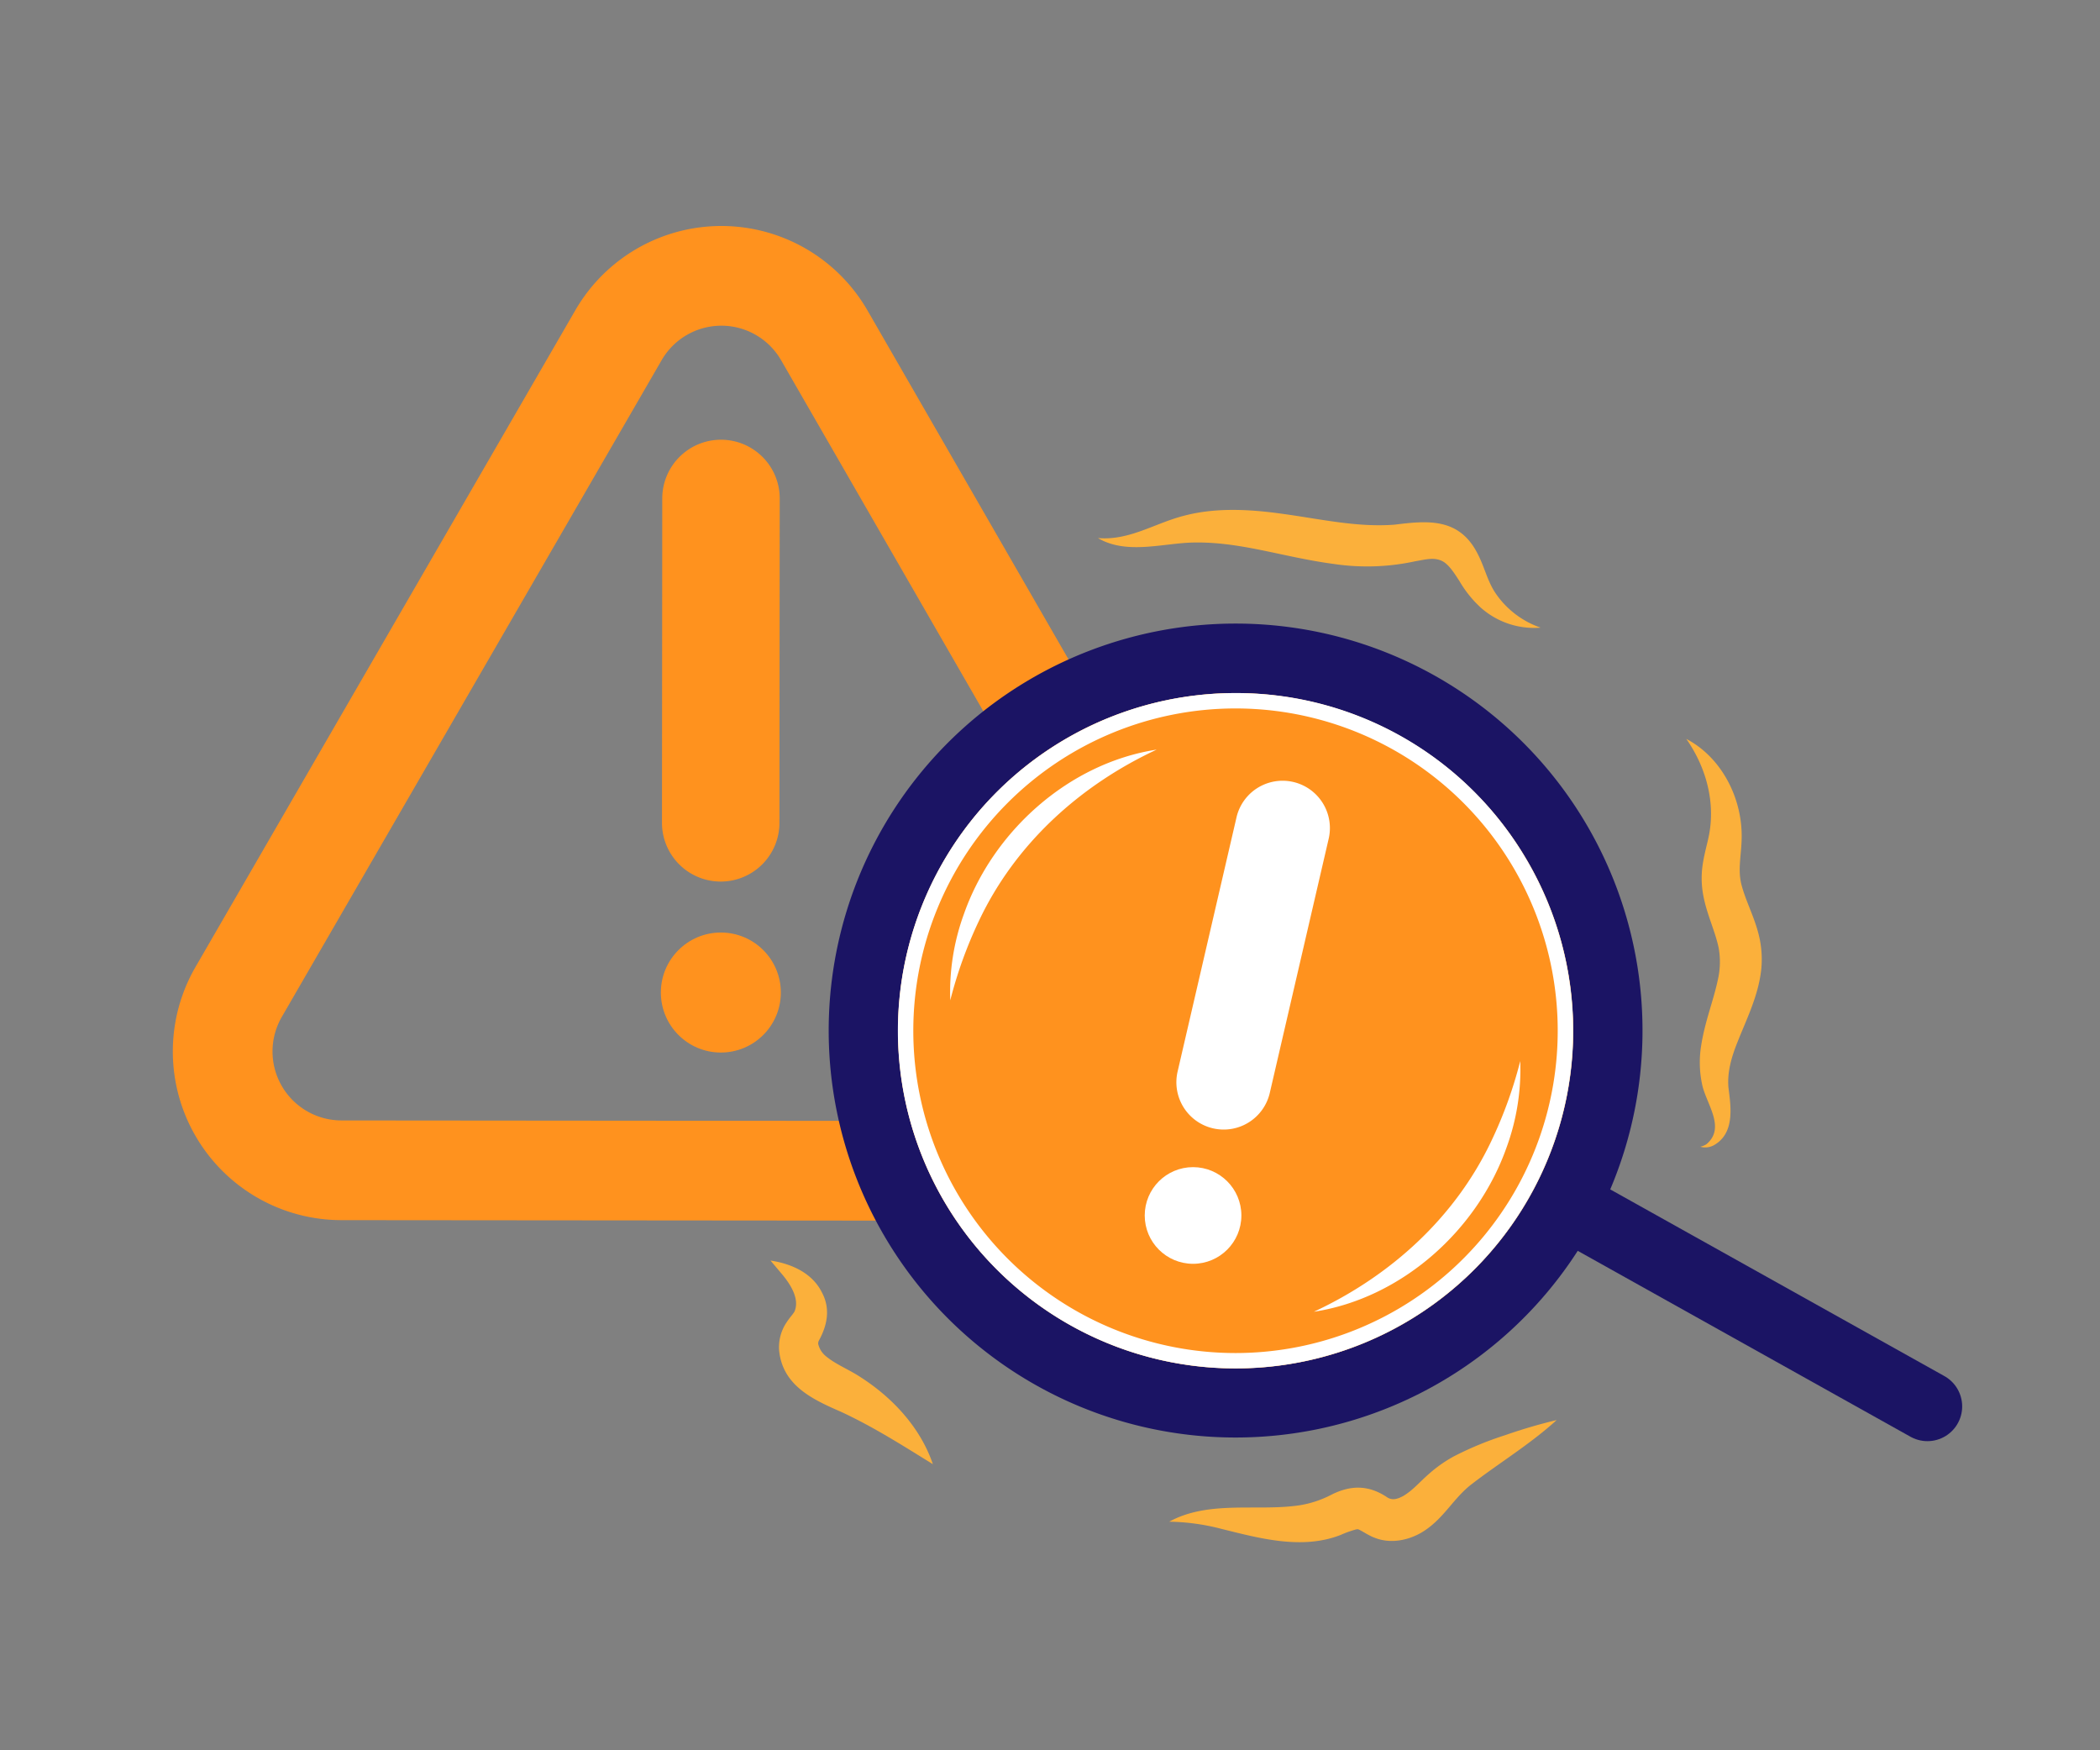 <svg id="Esiplaan" xmlns="http://www.w3.org/2000/svg" xmlns:xlink="http://www.w3.org/1999/xlink" viewBox="0 0 600 500"><rect x="0" y="0" width="600" height="500" fill="#808080" stroke="none"/><defs><style>.cls-1,.cls-5{fill:none;}.cls-2{fill:#ff921e;}.cls-3{fill:#fff;}.cls-4{fill:#1b1464;}.cls-5{stroke:#1b1464;stroke-linecap:round;stroke-linejoin:round;stroke-width:19.85px;}.cls-6{clip-path:url(#clip-path);}.cls-7{fill:#fbb03b;}</style><clipPath id="clip-path"><circle class="cls-1" cx="353.015" cy="294.451" r="96.451"/></clipPath></defs><path class="cls-2" d="M205.904,251.834a16.78,16.78,0,0,1-16.766-16.799l.08-92.523a16.781,16.781,0,1,1,33.561.029l-.08,92.523A16.78,16.78,0,0,1,205.904,251.834Z"/><circle class="cls-2" cx="205.958" cy="283.535" r="17.14"/><path class="cls-2" d="M314.277,348.743l-216.755-.187a48.186,48.186,0,0,1-41.667-72.316L164.389,88.616a48.193,48.193,0,0,1,83.468.072l108.22,187.81a48.188,48.188,0,0,1-41.8,72.245ZM189.048,102.877,80.513,290.501a19.706,19.706,0,0,0,17.033,29.574l216.755.187a19.708,19.708,0,0,0,17.093-29.545l-108.22-187.81a19.703,19.703,0,0,0-34.126-.029Z"/><circle class="cls-3" cx="353.015" cy="294.451" r="96.451"/><path class="cls-4" d="M352.924,197.985a96.474,96.474,0,1,1-49.317,13.631,96.409,96.409,0,0,1,49.317-13.631m0-19.85a116.259,116.259,0,1,0,56.652,14.678,116.188,116.188,0,0,0-56.652-14.678Z"/><line class="cls-5" x1="448.183" y1="344.504" x2="550.697" y2="401.767"/><g class="cls-6"><rect class="cls-2" x="221.65" y="162.497" width="264.222" height="259.075"/><path class="cls-3" d="M346.575,322.331A13.517,13.517,0,0,1,336.459,306.108l16.826-72.607a13.517,13.517,0,1,1,26.337,6.103l-16.826,72.607A13.517,13.517,0,0,1,346.575,322.331Z"/><circle class="cls-3" cx="340.873" cy="347.222" r="13.807"/></g><path class="cls-3" d="M352.924,202.381a92.014,92.014,0,0,1,79.151,44.914,92.078,92.078,0,0,1-78.969,139.227,92.07,92.07,0,0,1-.182-184.141m0-4.396a96.462,96.462,0,1,0,82.926,47.058,95.989,95.989,0,0,0-82.926-47.058Z"/><path class="cls-3" d="M330.477,214.141c-21.922,10.215-40.345,26.889-50.726,48.807a123.557,123.557,0,0,0-8.244,22.811,64.978,64.978,0,0,1,3.89-24.629c8.347-23.746,30.032-43.129,55.08-46.988Z"/><path class="cls-3" d="M375.386,374.728c21.922-10.215,40.345-26.889,50.726-48.807a123.561,123.561,0,0,0,8.244-22.811,64.974,64.974,0,0,1-3.89,24.629c-8.347,23.747-30.032,43.129-55.08,46.989Z"/><path class="cls-7" d="M313.703,153.708c9.092.779,16.255-4.311,24.832-6.438,8.883-2.321,18.597-1.768,27.374-.556,11.019,1.47,21.814,4.022,32.6,3.158,9.436-1.171,18.408-2.026,23.664,8.302,2.035,3.891,2.769,7.819,5.179,11.363a25.651,25.651,0,0,0,12.833,9.763,22.938,22.938,0,0,1-17.207-5.807,32.508,32.508,0,0,1-5.966-7.449c-1.304-1.998-2.653-4.224-4.405-5.446-2.527-1.644-5.313-.748-8.273-.256a64.507,64.507,0,0,1-23.115.781c-15.011-1.977-27.325-6.682-41.414-6.103-8.373.408-18.289,3.326-26.103-1.311Z"/><path class="cls-7" d="M481.8,211.086c10.088,5.26,16.109,17.002,15.817,28.529-.126,5.211-1.262,9.181.139,13.82,1.391,4.85,3.958,9.481,5.053,14.987a29.191,29.191,0,0,1,.402,8.543c-.823,7.493-4.111,13.961-6.756,20.653-1.695,4.195-3.028,8.667-2.601,13.166.719,5.518,1.761,12.74-3.886,16.2a5.158,5.158,0,0,1-4.187.598,5.171,5.171,0,0,0,1.763-.709c5.521-4.62.187-11.236-1.128-16.655a29.95,29.95,0,0,1-.402-11.321c1.115-7.21,3.451-12.702,4.803-19.003a22.856,22.856,0,0,0,.233-9.092c-.99-4.769-3.364-9.531-4.369-14.863a26.366,26.366,0,0,1-.09-9.622c.487-2.941,1.238-5.409,1.669-7.627,1.878-9.439-.723-19.415-6.459-27.604Z"/><path class="cls-7" d="M444.762,405.663c-7.339,6.726-16.457,12.293-24.077,18.16-5.283,3.942-7.886,9.618-13.704,13.453-4.006,2.659-9.496,3.922-14.255,1.995-1.407-.46-3.975-2.171-4.606-2.37-.04-.016-.088-.092-.672.007a29.722,29.722,0,0,0-4.379,1.567c-11.124,4.372-23.404.909-34.221-1.756a62.349,62.349,0,0,0-14.784-2.019c11.345-6.204,25.125-2.893,37.181-4.68a29.749,29.749,0,0,0,9-2.948c5.532-2.842,10.694-2.922,15.95.571,1.562,1.092,3.041.597,4.692-.261,2.838-1.671,4.634-3.963,7.609-6.535a38.223,38.223,0,0,1,7.008-4.871,95.438,95.438,0,0,1,14.48-5.97,151.132,151.132,0,0,1,14.776-4.343Z"/><path class="cls-7" d="M266.539,418.271c-8.733-5.39-17.048-10.702-26.24-14.958-7.977-3.482-16.649-7.431-17.685-17.443a12.681,12.681,0,0,1,2.204-8.229c.901-1.358,1.497-1.909,2.157-2.919,1.559-3.523-1.006-7.657-3.386-10.536l-3.446-4.088c5.845.889,11.862,3.436,14.695,9.116,2.477,4.651,1.53,9.354-.831,13.675a1.837,1.837,0,0,0-.232,1.039,6.347,6.347,0,0,0,2.19,3.487c2.818,2.362,6.587,3.796,9.852,5.961,9.213,5.884,17.171,14.451,20.722,24.897Z"/></svg>